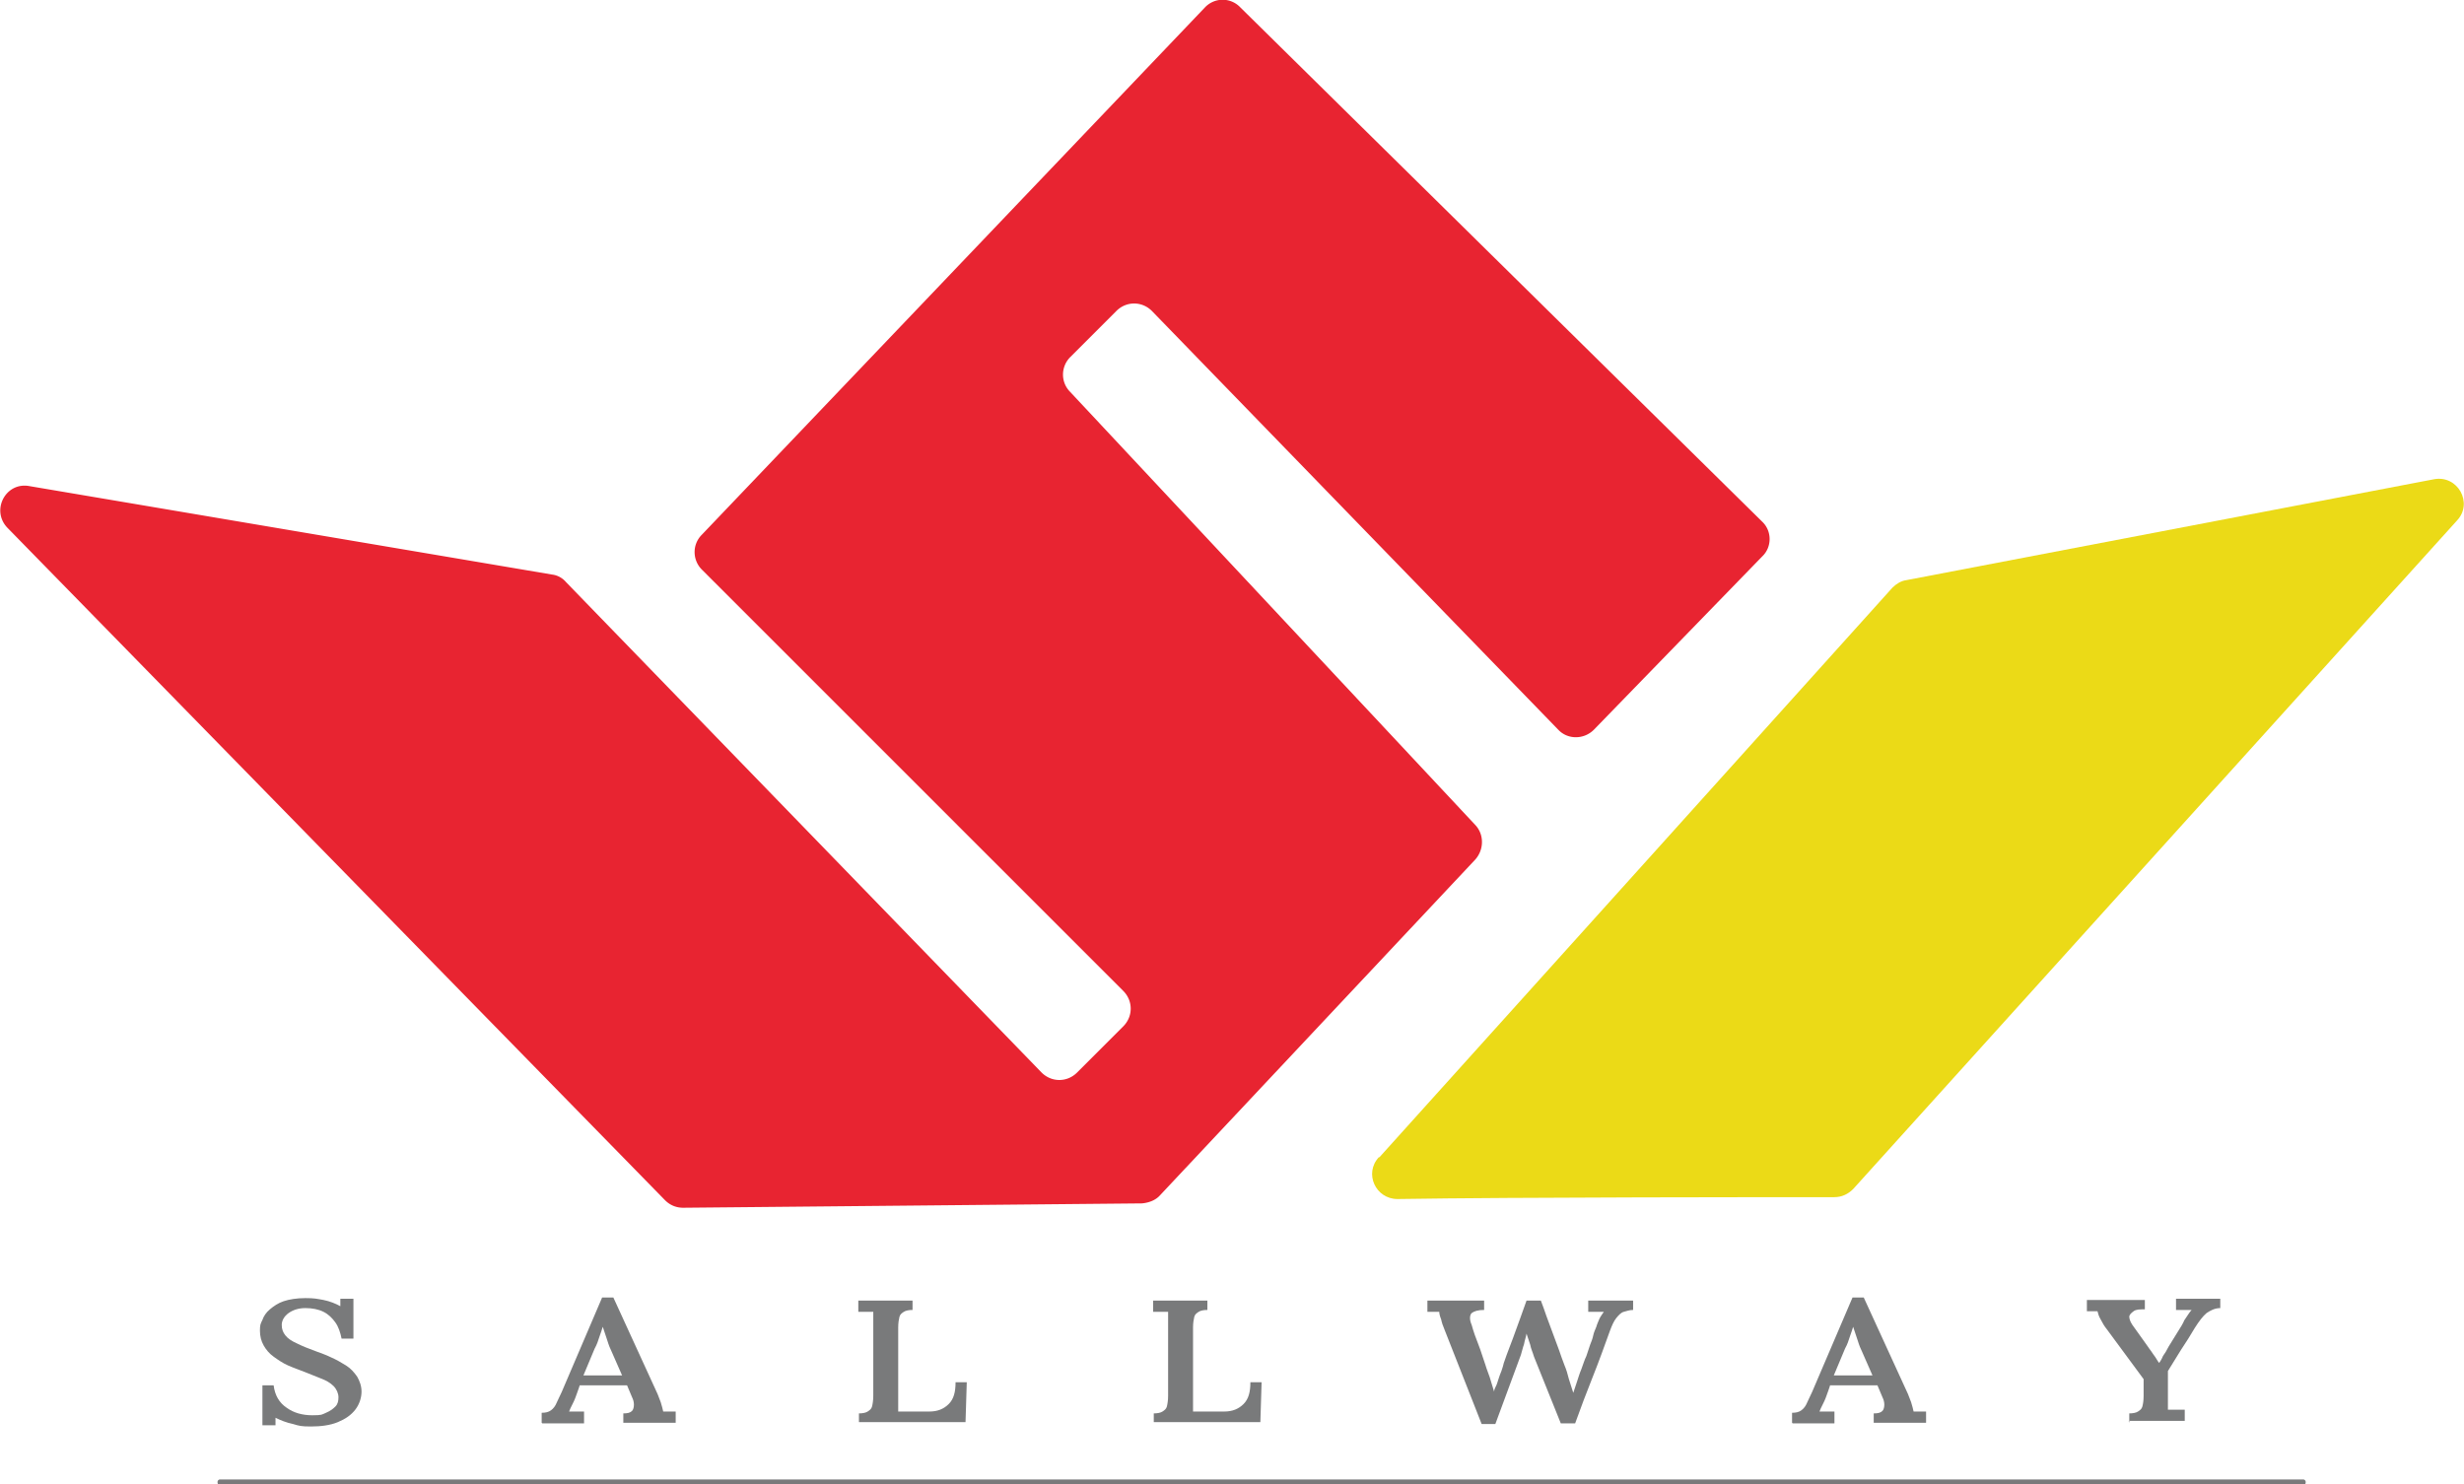<?xml version="1.0" encoding="UTF-8"?>
<svg data-bbox="0.047 -0.038 395.221 238.338" viewBox="0 0 395.3 238.2" xmlns="http://www.w3.org/2000/svg" data-type="color">
    <g>
        <path d="m4.7 78 83.9 14.2c.8.1 1.6.5 2.2 1.2l76.3 78.7c1.6 1.6 4.1 1.6 5.7 0l7.4-7.4c1.6-1.6 1.6-4.1 0-5.7l-67.6-67.6c-1.5-1.5-1.6-4 0-5.6l80.7-84.6a3.9 3.9 0 0 1 5.7 0l83.7 82.5c1.6 1.5 1.6 4.1 0 5.6l-27 27.8c-1.6 1.6-4.2 1.6-5.7 0l-65.2-67.2c-1.6-1.6-4.1-1.6-5.7 0l-7.4 7.4c-1.5 1.5-1.6 4 0 5.6l65 69.5c1.4 1.5 1.4 3.9 0 5.5l-50.6 53.9c-.7.8-1.8 1.2-2.9 1.3l-73.6.7c-1.1 0-2.1-.4-2.9-1.2L1.2 84.7c-2.7-2.8-.3-7.4 3.5-6.7Z" fill="#e82431" data-color="1"/>
        <path d="M221.3 185.7c18.9-21 74.6-82.8 82.3-91.4.6-.6 1.4-1.1 2.2-1.2l84.7-16.2c3.8-.7 6.3 3.8 3.7 6.6l-96.9 107.3c-.8.8-1.8 1.3-3 1.3-9.1 0-51.2 0-70.1.3-3.5 0-5.4-4.1-3-6.7Z" fill="#ebda17" data-color="2"/>
        <path d="M54.8 214.8c-.2-1-.5-1.9-1-2.6-.5-.7-1.1-1.3-1.9-1.7-.8-.4-1.8-.6-2.9-.6s-2 .3-2.7.8c-.7.5-1.1 1.2-1.1 1.9s.2 1.2.6 1.7c.4.5 1 .9 1.9 1.3.8.4 1.8.8 2.9 1.2.8.3 1.7.6 2.5 1 .9.4 1.6.8 2.4 1.3s1.3 1.1 1.8 1.8c.4.7.7 1.5.7 2.4s-.3 2-1 2.9-1.6 1.5-2.8 2c-1.2.5-2.7.7-4.3.7s-1.9-.1-2.9-.4c-1-.2-2-.6-2.8-1v1.2h-2.1v-6.4h1.8c.2 1.6.9 2.8 2.1 3.6 1.1.8 2.5 1.2 4.1 1.2s1.5-.1 2.2-.4 1.1-.6 1.5-1 .5-.9.5-1.5-.3-1.3-.8-1.8-1.2-.9-2-1.2c-.8-.3-1.7-.7-2.5-1-1-.4-1.9-.7-2.8-1.1-.9-.4-1.6-.9-2.3-1.4-.7-.5-1.2-1.1-1.6-1.8-.4-.7-.6-1.5-.6-2.4s.1-1.1.4-1.7c.2-.6.6-1.2 1.2-1.7s1.3-1 2.2-1.3c.9-.3 2.1-.5 3.5-.5s1.8.1 2.9.3c1 .2 2 .6 2.7 1v-1.2h2.1v6.4h-1.8Z" fill="#797a7b" data-color="3"/>
        <path d="M86.9 228.3v-1.6c.6 0 1.1-.1 1.5-.4s.7-.7.9-1.2c.2-.5.5-1 .8-1.7l6.5-15.2h1.8l7.1 15.5c.1.3.3.8.5 1.3.2.6.3 1.1.4 1.5h2v1.8H100v-1.5c.7 0 1.1-.1 1.4-.4.2-.2.3-.6.3-1s-.1-.8-.3-1.2l-.8-1.9H93c0 .1-.7 2-.7 2-.1.3-.3.7-.5 1.1-.2.4-.4.8-.5 1.1h2.4v1.9H87Zm6.7-7.6h6.2l-1.8-4.1c-.3-.6-.5-1.3-.7-1.9l-.6-1.8c-.1.4-.3.9-.5 1.5s-.4 1.3-.8 2l-1.8 4.3Z" fill="#797a7b" data-color="3"/>
        <path d="M137.8 228.3v-1.5c.6 0 1.1-.1 1.4-.3.3-.2.6-.4.7-.8.1-.4.2-1 .2-1.7v-13.5h-2.4v-1.8h8.7v1.5c-.6 0-1.1.1-1.4.3-.3.2-.6.4-.7.8-.1.4-.2 1-.2 1.7v13.5h5c1.3 0 2.3-.4 3.1-1.2s1.1-1.9 1.1-3.5h1.8l-.2 6.4h-17.1Z" fill="#797a7b" data-color="3"/>
        <path d="M185.1 228.3v-1.5c.6 0 1.1-.1 1.4-.3.3-.2.6-.4.7-.8.1-.4.2-1 .2-1.7v-13.5H185v-1.8h8.7v1.5c-.6 0-1.1.1-1.4.3-.3.2-.6.4-.7.8-.1.4-.2 1-.2 1.7v13.5h5c1.3 0 2.3-.4 3.1-1.2s1.1-1.9 1.1-3.5h1.8l-.2 6.4h-17.1Z" fill="#797a7b" data-color="3"/>
        <path d="m237.7 228.5-5.9-15c-.3-.7-.5-1.3-.6-1.8-.2-.5-.3-.9-.3-1.2H229v-1.8h9.1v1.5c-1 0-1.6.2-2 .5-.3.3-.4 1 0 1.9.3 1.1.7 2.2 1.1 3.2.4 1 .7 2.1 1.1 3.2.2.7.5 1.4.7 2 .2.6.4 1.4.7 2.3 0-.3.2-.7.4-1.1.2-.5.3-1 .5-1.5s.4-1 .5-1.4c.1-.4.2-.8.3-1 .4-1.2.9-2.4 1.3-3.5l1.2-3.3c.4-1.1.7-2 1-2.8h2.3c.3.8.6 1.6.9 2.5.3.9.7 1.8 1 2.7s.7 1.8 1 2.7c.3.9.6 1.7.9 2.5.3.7.5 1.4.7 2.2.2.7.5 1.5.7 2.2l.6-1.8c.2-.6.4-1.3.7-2 .3-.8.5-1.5.8-2.1l.6-1.8c.2-.5.4-1 .5-1.5s.3-.9.5-1.4c.1-.4.3-.8.5-1.3.2-.4.5-.8.7-1.1h-2.5v-1.8h7.2v1.5c-.6 0-1.1.2-1.5.3s-.8.5-1.2 1c-.4.5-.7 1.2-1 2-.9 2.5-1.8 5-2.8 7.5s-1.9 4.9-2.8 7.4h-2.3l-4.3-10.7c-.2-.7-.5-1.3-.6-1.9l-.6-1.8c-.1.6-.3 1.1-.4 1.7-.2.5-.3 1.1-.5 1.7l-4.1 11.1h-2.2Z" fill="#797a7b" data-color="3"/>
        <path d="M287.5 228.3v-1.6c.6 0 1.1-.1 1.5-.4.4-.3.7-.7.9-1.2.2-.5.5-1 .8-1.7l6.5-15.2h1.8l7.1 15.5c.1.3.3.8.5 1.3.2.6.3 1.1.4 1.5h2v1.8h-8.4v-1.5c.7 0 1.1-.1 1.4-.4.2-.2.3-.6.3-1s-.1-.8-.3-1.2l-.8-1.9h-7.6c0 .1-.7 2-.7 2-.1.3-.3.7-.5 1.1-.2.4-.4.8-.5 1.1h2.4v1.9h-6.7Zm6.7-7.6h6.2l-1.8-4.1c-.3-.6-.5-1.3-.7-1.9l-.6-1.8c-.1.4-.3.9-.5 1.5s-.4 1.3-.8 2l-1.8 4.3Z" fill="#797a7b" data-color="3"/>
        <path d="M341.6 228.3v-1.5c.6 0 1.1-.1 1.4-.3s.6-.4.7-.8c.1-.4.2-.9.2-1.7v-2.7l-5.9-8c-.4-.5-.7-1-1-1.6-.3-.5-.4-.9-.5-1.3h-1.7v-1.8h9.3v1.5c-.8 0-1.4 0-1.8.3s-.6.5-.7.8c0 .4.1.8.5 1.4l2.5 3.5c.1.2.3.4.5.7.2.3.4.6.7 1 .2.3.4.7.6.9.2-.3.4-.6.6-1.1.3-.4.6-.9.9-1.5l2.1-3.4c.1-.2.3-.5.4-.8l.6-.9c.2-.3.4-.6.6-.8h-2.5v-1.8h7.1v1.5c-.9 0-1.6.4-2.2.8-.6.5-1.2 1.3-1.9 2.4-.7 1.2-1.4 2.3-2.2 3.5-.7 1.1-1.4 2.3-2.1 3.4v6.2h2.7v1.8h-9Z" fill="#797a7b" data-color="3"/>
        <path fill="#797a7b" d="M369.9 237.8v.1a.4.4 0 0 1-.4.4H35.3a.4.4 0 0 1-.4-.4v-.1c0-.22.18-.4.4-.4h334.2c.22 0 .4.18.4.4z" data-color="3"/>
    </g>
</svg>
